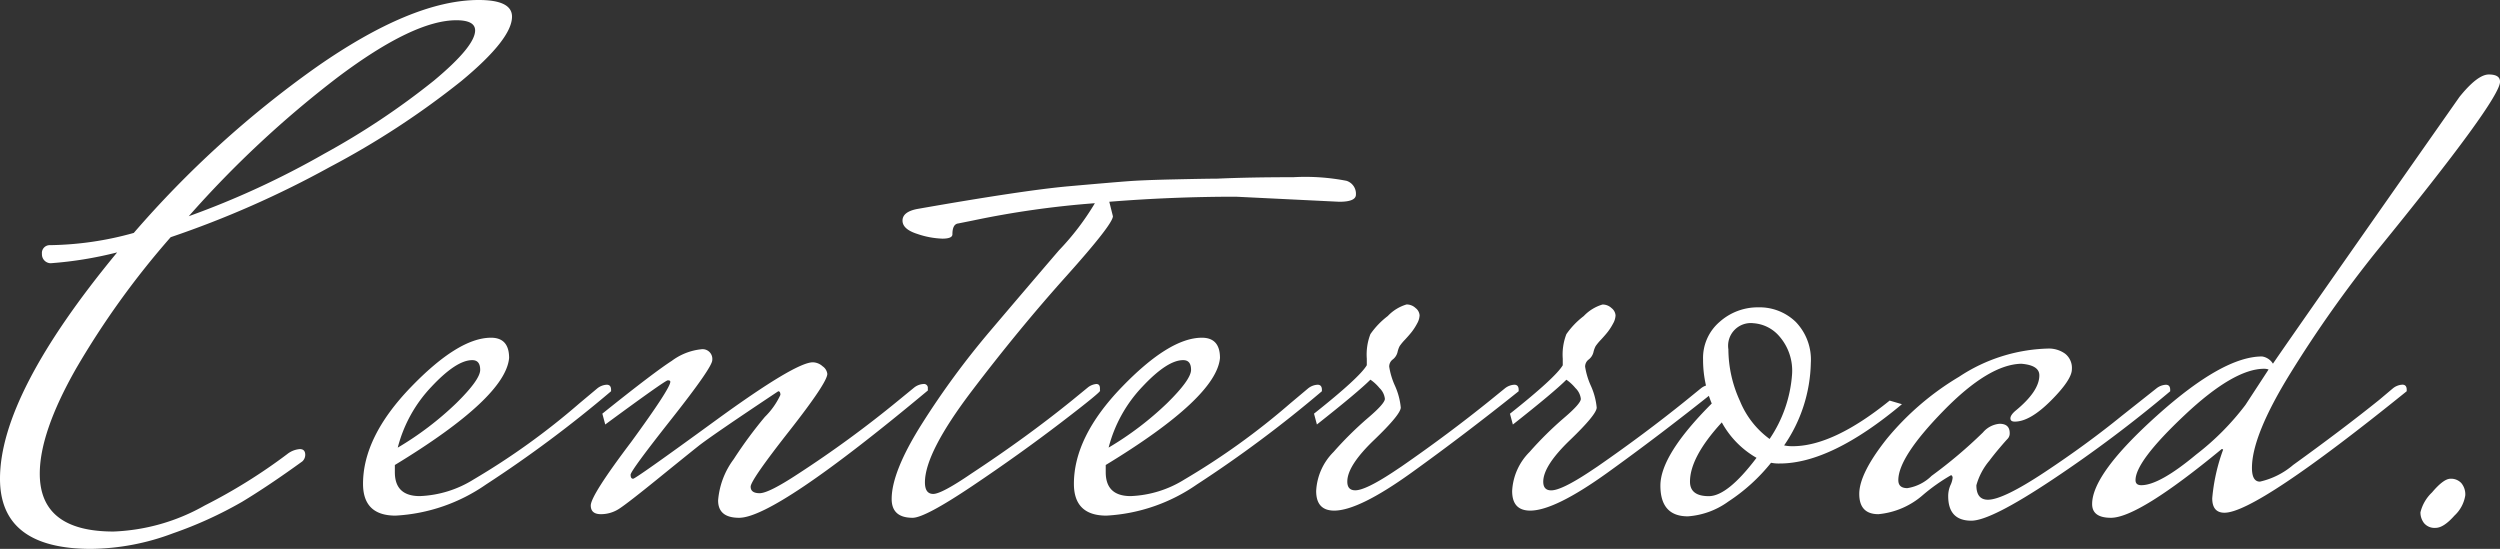 <svg xmlns="http://www.w3.org/2000/svg" width="224.705" height="49.335" viewBox="0 0 224.705 49.335">
  <rect x="0" y="0" width="224.705" height="49.335" fill="#333333" stroke="none"/>
  <path id="footer_logo" d="M4.485-23.66a29.108,29.108,0,0,0,7.54-1.1A91.5,91.5,0,0,1,28.373-39.618q8.677-6.077,14.658-6.077,2.99,0,2.99,1.495,0,2.015-4.55,5.785A74.693,74.693,0,0,1,29.64-30.68a88.467,88.467,0,0,1-14.3,6.305,75.447,75.447,0,0,0-8.515,11.83q-3.25,5.72-3.25,9.425,0,5.2,6.63,5.2A17.959,17.959,0,0,0,18.4-.26a49.312,49.312,0,0,0,7.41-4.615,2.084,2.084,0,0,1,1.138-.455q.487,0,.488.52a.808.808,0,0,1-.26.585q-3.055,2.21-5.427,3.64a36.329,36.329,0,0,1-6.207,2.828A21.435,21.435,0,0,1,8.19,3.64Q0,3.64,0-2.665q0-7.6,10.53-20.345a34.313,34.313,0,0,1-5.98.975.8.8,0,0,1-.78-.845A.7.7,0,0,1,4.485-23.66Zm36.53-20.215q-3.835,0-10.628,5.1A93.683,93.683,0,0,0,16.965-26.26a77.146,77.146,0,0,0,12.188-5.623A67.675,67.675,0,0,0,39-38.448q3.705-3.087,3.705-4.517Q42.7-43.875,41.015-43.875ZM53.69-10.79a1.485,1.485,0,0,1,.845-.325q.39,0,.39.455v.13A110.083,110.083,0,0,1,43.68-2.145,15.736,15.736,0,0,1,35.555.65Q32.63.65,32.63-2.21q0-4.225,4.29-8.677t7.215-4.453q1.625,0,1.625,1.82Q45.435-9.945,35.49-3.9v.65q0,2.145,2.242,2.145a9.816,9.816,0,0,0,4.843-1.5,64.252,64.252,0,0,0,9.49-6.825ZM42.445-13.325q-1.43,0-3.673,2.4A12.412,12.412,0,0,0,35.75-5.46a28.379,28.379,0,0,0,5.265-4q2.145-2.113,2.145-2.99T42.445-13.325ZM83.4-10.6Q69.68.845,66.43.845q-1.885,0-1.885-1.56a7.14,7.14,0,0,1,1.4-3.705,38.536,38.536,0,0,1,2.8-3.8,6.721,6.721,0,0,0,1.4-1.982q0-.325-.195-.325Q63.9-6.5,62.757-5.59T59.052-2.6Q56.485-.52,55.7,0a2.987,2.987,0,0,1-1.69.52q-.91,0-.91-.78,0-.91,3.64-5.72,3.51-4.81,3.51-5.4,0-.13-.228-.13T54.4-7.54l-.26-.975q4.615-3.7,6.24-4.745a5.354,5.354,0,0,1,2.632-1.04.876.876,0,0,1,1.008.975q0,.65-3.673,5.3T56.68-3.023q0,.358.227.358T64.317-7.9Q71.5-13.13,73.06-13.13a1.347,1.347,0,0,1,.878.358.964.964,0,0,1,.423.682q0,.78-3.445,5.167T67.47-1.95q0,.585.813.585T71.76-3.12a99.989,99.989,0,0,0,8.97-6.565l1.43-1.17a1.485,1.485,0,0,1,.845-.325.345.345,0,0,1,.39.39ZM120.38-27.56l-9.3-.455q-5.72,0-11.375.455l.325,1.3q0,.715-4.225,5.427t-8.45,10.27Q83.135-5.005,83.135-2.34q0,1.04.747,1.04t3.413-1.82q4.94-3.25,9.035-6.565l1.43-1.17a1.431,1.431,0,0,1,.78-.325q.325,0,.325.39v.2q.26,0-3.478,2.86t-8,5.72Q83.135.845,82.03.845q-1.885,0-1.885-1.69,0-2.47,2.762-6.825a73.67,73.67,0,0,1,6.045-8.223q3.282-3.868,6.24-7.313A23.3,23.3,0,0,0,98.41-27.43a83.349,83.349,0,0,0-10.985,1.56l-1.3.26q-.52.065-.52.975,0,.39-.91.39a7.679,7.679,0,0,1-2.243-.423q-1.332-.422-1.332-1.2t1.3-1.04q9.62-1.69,13.65-2.047t5.363-.455q1.332-.1,4.16-.163t3.8-.065q2.925-.13,6.858-.13a19.37,19.37,0,0,1,4.777.325,1.218,1.218,0,0,1,.845,1.235Q121.875-27.56,120.38-27.56Zm-2.8,16.77a1.485,1.485,0,0,1,.845-.325q.39,0,.39.455v.13a110.082,110.082,0,0,1-11.245,8.385A15.736,15.736,0,0,1,99.45.65q-2.925,0-2.925-2.86,0-4.225,4.29-8.677t7.215-4.453q1.625,0,1.625,1.82-.325,3.575-10.27,9.62v.65q0,2.145,2.242,2.145a9.816,9.816,0,0,0,4.843-1.5,64.252,64.252,0,0,0,9.49-6.825ZM106.34-13.325q-1.43,0-3.673,2.4a12.412,12.412,0,0,0-3.022,5.46,28.378,28.378,0,0,0,5.265-4q2.145-2.113,2.145-2.99T106.34-13.325Zm28.925,2.535a1.485,1.485,0,0,1,.845-.325q.39,0,.39.455v.13q-4.875,3.9-9.62,7.312T119.925.2Q118.3.2,118.3-1.56a5.32,5.32,0,0,1,1.56-3.51,31.372,31.372,0,0,1,3.088-3.055q1.528-1.3,1.528-1.722a1.585,1.585,0,0,0-.488-.975,3.9,3.9,0,0,0-.812-.748q-1.105,1.105-4.81,4.03l-.26-.975q4.1-3.25,4.745-4.355v-.585a5.086,5.086,0,0,1,.325-2.21,7.143,7.143,0,0,1,1.56-1.625,3.816,3.816,0,0,1,1.69-1.04,1.175,1.175,0,0,1,.813.325.907.907,0,0,1,.357.65,1.62,1.62,0,0,1-.228.747,5.133,5.133,0,0,1-.455.715q-.227.293-.618.715a4.664,4.664,0,0,0-.488.585,2.2,2.2,0,0,0-.195.553,1.181,1.181,0,0,1-.423.65.8.8,0,0,0-.325.65,6.6,6.6,0,0,0,.52,1.722,6.175,6.175,0,0,1,.52,1.95q0,.618-2.405,2.925t-2.4,3.738q0,.78.715.78.91,0,3.38-1.625l.78-.52q4.225-2.925,7.93-5.915Zm17.615,0a1.485,1.485,0,0,1,.845-.325q.39,0,.39.455v.13q-4.875,3.9-9.62,7.312T137.54.2q-1.625,0-1.625-1.755a5.32,5.32,0,0,1,1.56-3.51,31.372,31.372,0,0,1,3.087-3.055q1.527-1.3,1.527-1.722a1.585,1.585,0,0,0-.488-.975,3.9,3.9,0,0,0-.812-.748q-1.1,1.105-4.81,4.03l-.26-.975q4.095-3.25,4.745-4.355v-.585a5.087,5.087,0,0,1,.325-2.21,7.143,7.143,0,0,1,1.56-1.625,3.816,3.816,0,0,1,1.69-1.04,1.175,1.175,0,0,1,.813.325.907.907,0,0,1,.357.65,1.62,1.62,0,0,1-.228.747,5.131,5.131,0,0,1-.455.715q-.227.293-.617.715a4.665,4.665,0,0,0-.488.585,2.2,2.2,0,0,0-.2.553,1.181,1.181,0,0,1-.422.65.8.8,0,0,0-.325.65,6.6,6.6,0,0,0,.52,1.722,6.176,6.176,0,0,1,.52,1.95q0,.618-2.4,2.925T138.71-2.4q0,.78.715.78.91,0,3.38-1.625l.78-.52q4.225-2.925,7.93-5.915Zm8.255,5.2q3.64,0,8.71-4.1l1.105.325q-6.37,5.33-10.985,5.33a3.465,3.465,0,0,1-.78-.065A16.426,16.426,0,0,1,155.35-.618,7.038,7.038,0,0,1,151.71.715q-2.47,0-2.47-2.763t4.615-7.378a10.268,10.268,0,0,1-.78-3.965,4.268,4.268,0,0,1,1.495-3.38,5.137,5.137,0,0,1,3.477-1.3,4.671,4.671,0,0,1,3.348,1.3,4.874,4.874,0,0,1,1.365,3.7,13.523,13.523,0,0,1-2.4,7.41A3.465,3.465,0,0,0,161.135-5.59Zm-2.08-.65a11.837,11.837,0,0,0,2.015-5.753,4.7,4.7,0,0,0-1.17-3.51,3.359,3.359,0,0,0-2.275-1.138,2.04,2.04,0,0,0-2.275,2.34,11.22,11.22,0,0,0,1.04,4.648A7.919,7.919,0,0,0,159.055-6.24ZM151.9-2.4q0,1.3,1.69,1.3t4.29-3.445a8.162,8.162,0,0,1-3.12-3.185Q151.9-4.615,151.9-2.4ZM181.09-7.8q-.39,0-.39-.293t.455-.682Q183.3-10.53,183.3-11.96q0-.91-1.625-1.04-2.925.065-6.988,4.225t-4.062,6.24q0,.715.813.715a3.986,3.986,0,0,0,2.178-1.105,42.3,42.3,0,0,0,4.615-3.9,2.2,2.2,0,0,1,1.495-.78q.91,0,.91.845a.7.7,0,0,1-.2.52q-.195.2-.715.813t-.91,1.138a5.857,5.857,0,0,0-1.17,2.21q0,1.3,1.04,1.3,1.365,0,5.135-2.5t6.89-5.038l3.12-2.47a1.485,1.485,0,0,1,.845-.325q.39,0,.39.455v.13A116.768,116.768,0,0,1,184.5-2.6q-5.558,3.705-7.312,3.705-2.08,0-2.08-2.21a2.449,2.449,0,0,1,.2-.975,1.967,1.967,0,0,0,.195-.65.262.262,0,0,0-.13-.26,16.72,16.72,0,0,0-2.5,1.755A7.063,7.063,0,0,1,168.837.52q-1.722,0-1.723-1.82t2.438-4.908a24.884,24.884,0,0,1,6.533-5.623,15.168,15.168,0,0,1,7.995-2.535,2.5,2.5,0,0,1,1.527.455,1.622,1.622,0,0,1,.618,1.4q0,.942-1.885,2.828T181.09-7.8ZM201.825-9.3l2.08-3.185a1.227,1.227,0,0,0-.39-.065q-2.73,0-7.15,4.16t-4.42,5.85q0,.455.52.455,1.625,0,4.94-2.763A23.5,23.5,0,0,0,201.825-9.3ZM216.32-10.53Q202.8.39,199.94.39q-1.1,0-1.1-1.3a16.793,16.793,0,0,1,.975-4.355q0-.065-.13-.065Q192.2.845,189.735.845q-1.69,0-1.69-1.235,0-2.73,5.883-8t9.393-5.265a1.385,1.385,0,0,1,.975.65q1.495-2.21,16.77-23.985Q222.69-39,223.7-39t1.007.65q0,1.625-11.18,15.34a109.591,109.591,0,0,0-7.637,10.822Q202.41-6.565,202.41-3.64q0,1.235.715,1.235a6.948,6.948,0,0,0,2.99-1.5q4.42-3.185,7.735-5.85l1.235-1.04a1.485,1.485,0,0,1,.845-.325q.39,0,.39.455Zm3.932,7.865a1.257,1.257,0,0,1,.975.39,1.577,1.577,0,0,1,.357,1.105A3.128,3.128,0,0,1,220.61.65q-.975,1.1-1.69,1.1a1.229,1.229,0,0,1-1.04-.423,1.555,1.555,0,0,1-.325-.975,3.65,3.65,0,0,1,1.04-1.788Q219.635-2.665,220.252-2.665Z" transform="translate(0 45.695)" fill="#fff"/>
</svg>
